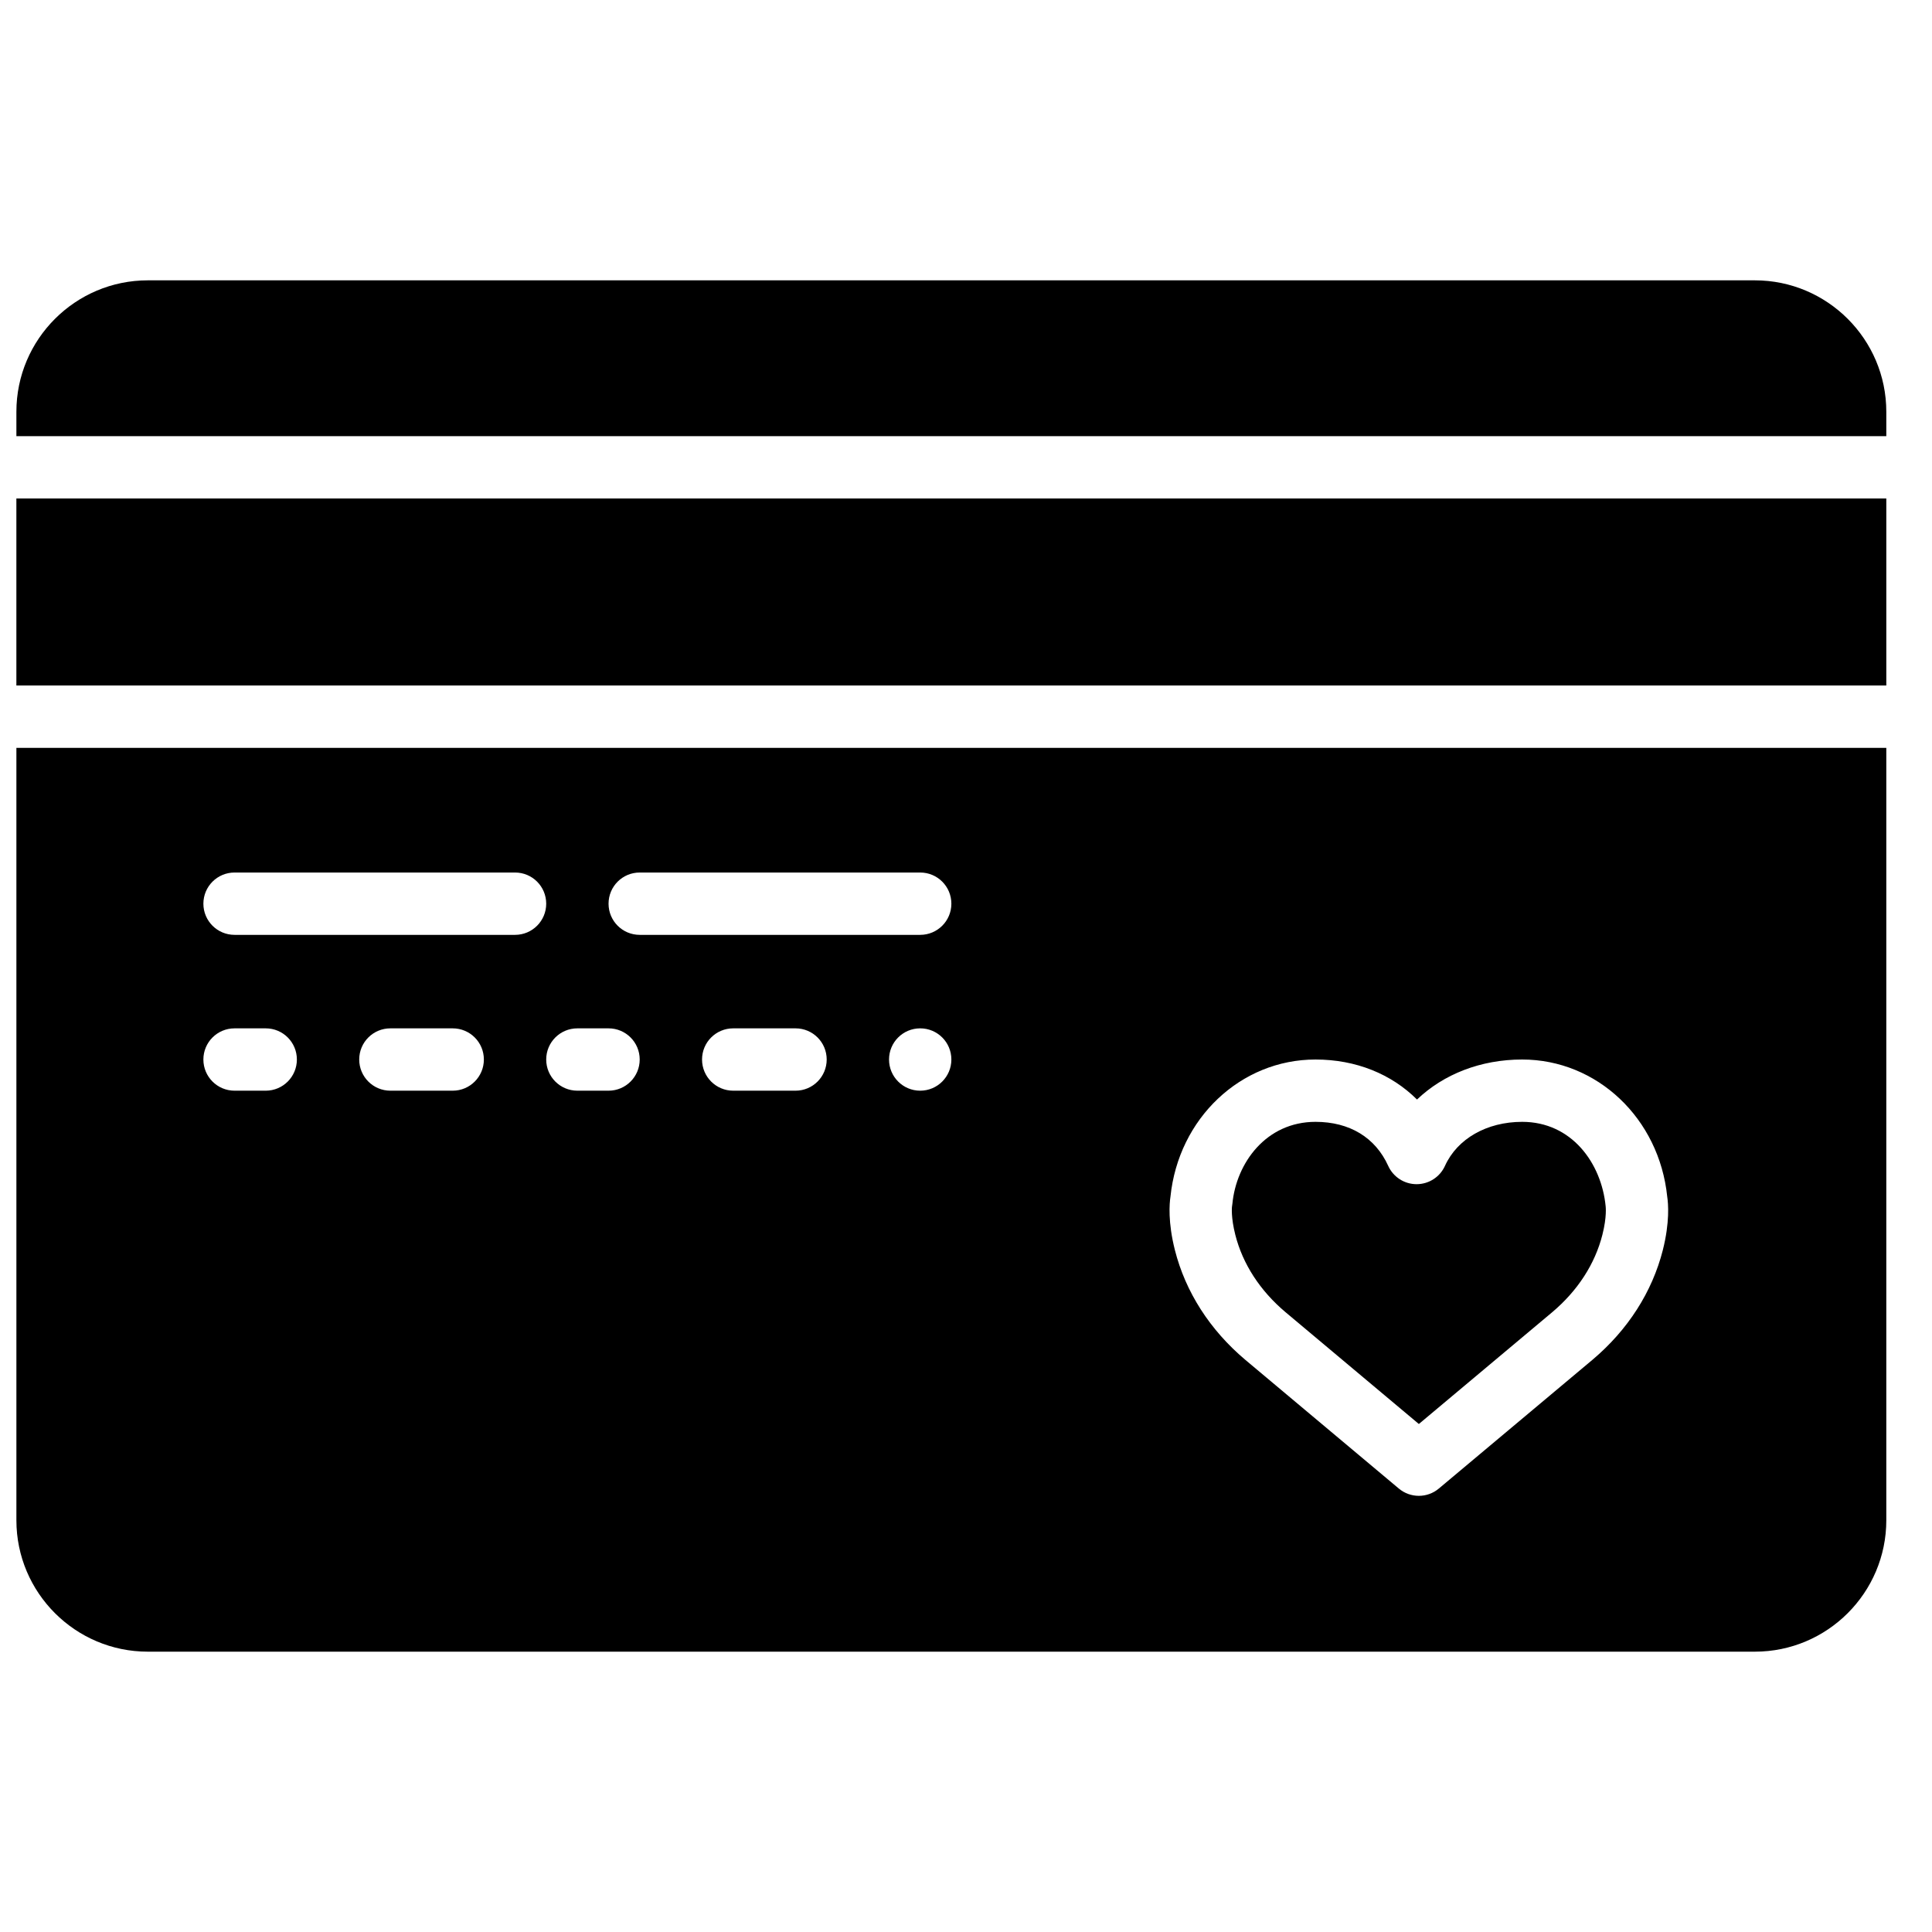 <?xml version="1.0" encoding="UTF-8"?>
<!-- Uploaded to: ICON Repo, www.svgrepo.com, Generator: ICON Repo Mixer Tools -->
<svg width="800px" height="800px" version="1.1" viewBox="144 144 512 512" xmlns="http://www.w3.org/2000/svg">
 <defs>
  <clipPath id="c">
   <path d="m148.09 218h495.91v42h-495.91z"/>
  </clipPath>
  <clipPath id="b">
   <path d="m148.09 276h495.91v50h-495.91z"/>
  </clipPath>
  <clipPath id="a">
   <path d="m148.09 342h495.91v240h-495.91z"/>
  </clipPath>
 </defs>
 <g clip-path="url(#c)">
  <path d="m643.89 259.59v-6.469c0-19.203-15.629-34.828-34.828-34.828h-425.89c-19.203 0-34.828 15.625-34.828 34.828v6.469z" fill-rule="evenodd"/>
 </g>
 <path d="m547.39 441.3c-9.355 0-17.195 4.469-20.457 11.664-1.336 2.957-4.277 4.856-7.523 4.856-3.238 0-6.188-1.898-7.523-4.856-3.41-7.523-10.25-11.664-19.262-11.664-13.105 0-20.992 10.91-22.027 21.699-0.023 0.297-0.074 0.594-0.121 0.883 0.008 0-0.301 2.668 0.891 7.352 1.957 7.723 6.551 14.809 13.273 20.48l35.371 29.66 35.391-29.668c6.699-5.664 11.293-12.75 13.25-20.488 1.23-4.84 0.859-7.535 0.859-7.559-1.125-11.438-9.012-22.359-22.121-22.359" fill-rule="evenodd"/>
 <g clip-path="url(#b)">
  <path d="m148.34 325.66h495.55v-49.555h-495.55z" fill-rule="evenodd"/>
 </g>
 <g clip-path="url(#a)">
  <path d="m584.67 475.27c-2.824 11.109-9.258 21.16-18.633 29.074l-40.727 34.133c-1.527 1.289-3.418 1.934-5.301 1.934-1.891 0-3.777-0.645-5.312-1.934l-40.691-34.117c-9.391-7.93-15.832-17.98-18.648-29.082-1.875-7.406-1.445-12.348-1.176-14.137 2.125-20.758 18.594-36.359 38.441-36.359 10.668 0 20.094 3.824 26.898 10.605 7.035-6.723 16.898-10.605 27.867-10.605 19.855 0 36.324 15.609 38.445 36.359 0.273 1.789 0.703 6.731-1.164 14.129zm-196.81-83.523h-74.332c-4.566 0-8.258-3.699-8.258-8.258 0-4.57 3.691-8.262 8.258-8.262h74.332c4.566 0 8.262 3.691 8.262 8.262 0 4.559-3.695 8.258-8.262 8.258zm0 41.297c-4.566 0-8.258-3.703-8.258-8.262 0-4.566 3.691-8.258 8.258-8.258s8.262 3.691 8.262 8.258c0 4.559-3.695 8.262-8.262 8.262zm-33.035 0h-16.52c-4.566 0-8.258-3.703-8.258-8.262 0-4.566 3.691-8.258 8.258-8.258h16.52c4.566 0 8.258 3.691 8.258 8.258 0 4.559-3.691 8.262-8.258 8.262zm-49.555 0h-8.262c-4.566 0-8.258-3.703-8.258-8.262 0-4.566 3.691-8.258 8.258-8.258h8.262c4.566 0 8.258 3.691 8.258 8.258 0 4.559-3.691 8.262-8.258 8.262zm-24.777-41.297h-74.332c-4.57 0-8.262-3.699-8.262-8.258 0-4.57 3.691-8.262 8.262-8.262h74.332c4.566 0 8.258 3.691 8.258 8.262 0 4.559-3.691 8.258-8.258 8.258zm-16.52 41.297h-16.52c-4.566 0-8.258-3.703-8.258-8.262 0-4.566 3.691-8.258 8.258-8.258h16.52c4.566 0 8.258 3.691 8.258 8.258 0 4.559-3.691 8.262-8.258 8.262zm-49.555 0h-8.258c-4.57 0-8.262-3.703-8.262-8.262 0-4.566 3.691-8.258 8.262-8.258h8.258c4.566 0 8.258 3.691 8.258 8.258 0 4.559-3.691 8.262-8.258 8.262zm-66.074-90.852v204.69c0 19.203 15.617 34.828 34.828 34.828h425.89c19.203 0 34.828-15.625 34.828-34.828v-204.69z" fill-rule="evenodd"/>
 </g>
</svg>